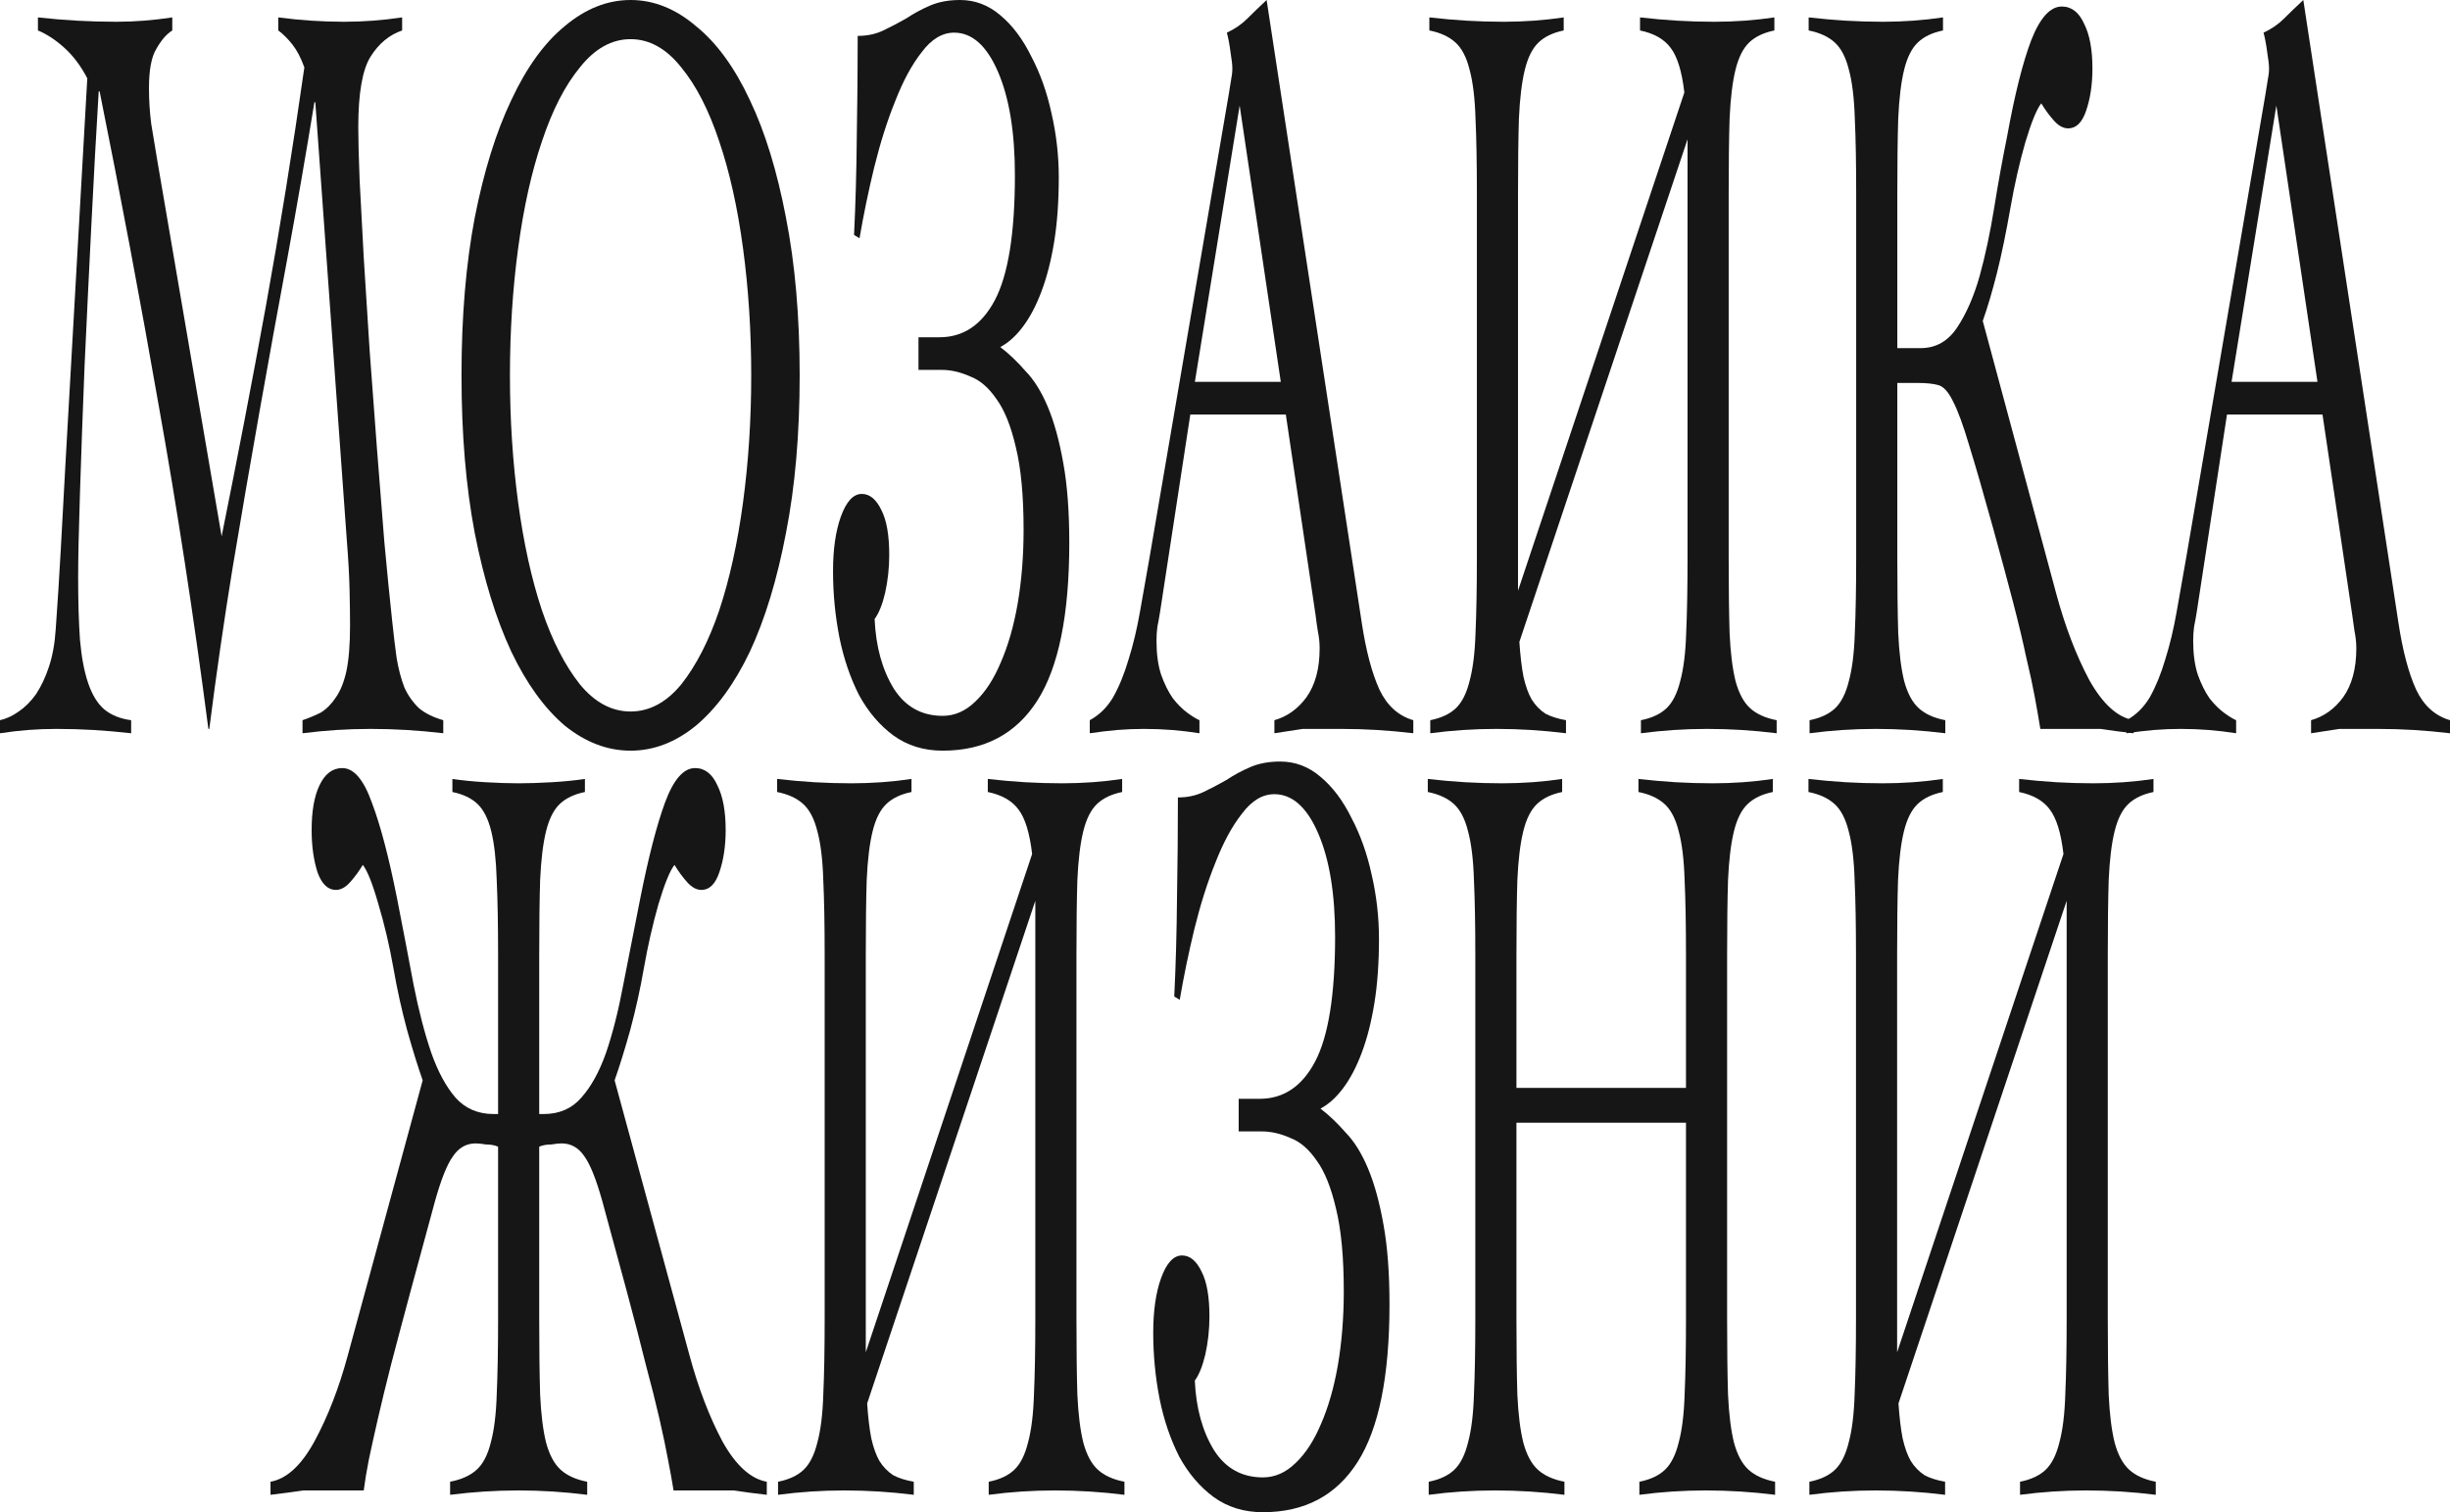 <?xml version="1.0" encoding="UTF-8"?> <svg xmlns="http://www.w3.org/2000/svg" width="324" height="200" viewBox="0 0 324 200" fill="none"><path d="M0 95.252C0.846 95.06 1.672 94.676 2.478 94.101C3.324 93.525 4.089 92.758 4.774 91.799C5.459 90.743 6.023 89.544 6.466 88.201C6.95 86.763 7.252 85.084 7.373 83.165C7.615 79.808 7.836 76.307 8.038 72.662C8.239 68.921 8.441 65.228 8.642 61.583L11.543 10.36C10.697 8.729 9.689 7.386 8.521 6.331C7.353 5.276 6.184 4.508 5.016 4.029V2.302C6.748 2.494 8.461 2.638 10.153 2.734C11.885 2.83 13.618 2.878 15.35 2.878C16.599 2.878 17.828 2.83 19.037 2.734C20.285 2.638 21.534 2.494 22.783 2.302V4.029C22.018 4.508 21.313 5.324 20.668 6.475C20.024 7.53 19.701 9.257 19.701 11.655C19.701 13.285 19.802 14.868 20.003 16.403C20.245 17.938 20.507 19.52 20.789 21.151L29.31 70.935C31.365 60.767 33.319 50.599 35.172 40.432C37.026 30.168 38.718 19.664 40.249 8.921C39.806 7.674 39.282 6.667 38.677 5.899C38.073 5.132 37.449 4.508 36.804 4.029V2.302C38.254 2.494 39.705 2.638 41.155 2.734C42.605 2.83 44.056 2.878 45.506 2.878C46.796 2.878 48.065 2.83 49.314 2.734C50.603 2.638 51.892 2.494 53.181 2.302V4.029C51.489 4.604 50.099 5.755 49.011 7.482C47.924 9.209 47.38 12.326 47.38 16.834C47.38 18.465 47.44 20.815 47.561 23.885C47.722 26.858 47.904 30.264 48.105 34.101C48.347 37.938 48.609 42.062 48.891 46.475C49.213 50.791 49.535 55.108 49.858 59.425C50.18 63.645 50.502 67.722 50.825 71.655C51.187 75.588 51.529 79.041 51.852 82.014C52.053 83.933 52.255 85.612 52.456 87.05C52.698 88.489 53.04 89.784 53.484 90.935C53.967 91.99 54.612 92.902 55.417 93.669C56.223 94.341 57.291 94.868 58.62 95.252V96.978C57.009 96.787 55.397 96.643 53.786 96.547C52.215 96.451 50.623 96.403 49.011 96.403C47.48 96.403 45.97 96.451 44.479 96.547C43.029 96.643 41.538 96.787 40.007 96.978V95.252C40.853 94.964 41.659 94.628 42.424 94.245C43.19 93.765 43.855 93.094 44.419 92.23C45.023 91.367 45.486 90.216 45.809 88.777C46.131 87.242 46.292 85.228 46.292 82.734C46.292 81.583 46.272 80.048 46.232 78.129C46.191 76.211 46.07 74.005 45.869 71.511L41.699 13.525H41.578C40.45 20.432 39.262 27.29 38.013 34.101C36.764 40.815 35.535 47.578 34.326 54.389C33.117 61.199 31.929 68.106 30.761 75.108C29.633 82.014 28.605 89.113 27.678 96.403H27.558C25.624 81.535 23.428 67.242 20.97 53.525C18.553 39.712 15.954 25.899 13.175 12.086H13.054C12.731 17.362 12.409 23.213 12.087 29.64C11.764 36.067 11.462 42.35 11.18 48.489C10.938 54.532 10.737 60.096 10.576 65.18C10.415 70.168 10.334 73.909 10.334 76.403C10.334 79.568 10.415 82.302 10.576 84.604C10.777 86.906 11.14 88.825 11.664 90.36C12.187 91.894 12.893 93.046 13.779 93.813C14.706 94.58 15.894 95.06 17.344 95.252V96.978C15.652 96.787 14 96.643 12.389 96.547C10.777 96.451 9.125 96.403 7.433 96.403C6.184 96.403 4.935 96.451 3.686 96.547C2.478 96.643 1.249 96.787 0 96.978V95.252Z" fill="#171616"></path><path d="M83.391 99.281C80.329 99.281 77.429 98.177 74.689 95.971C71.99 93.669 69.633 90.408 67.618 86.187C65.604 81.871 63.992 76.643 62.784 70.504C61.615 64.365 61.031 57.41 61.031 49.64C61.031 41.87 61.615 34.916 62.784 28.777C63.992 22.638 65.604 17.458 67.618 13.237C69.633 8.921 71.99 5.659 74.689 3.453C77.429 1.151 80.329 0 83.391 0C86.453 0 89.334 1.151 92.034 3.453C94.773 5.659 97.15 8.921 99.165 13.237C101.179 17.458 102.77 22.638 103.939 28.777C105.148 34.916 105.752 41.87 105.752 49.64C105.752 57.41 105.148 64.365 103.939 70.504C102.77 76.643 101.179 81.871 99.165 86.187C97.15 90.408 94.773 93.669 92.034 95.971C89.334 98.177 86.453 99.281 83.391 99.281ZM83.391 94.101C85.889 94.101 88.125 92.902 90.1 90.504C92.074 88.01 93.746 84.748 95.116 80.719C96.485 76.595 97.533 71.847 98.258 66.475C98.983 61.103 99.346 55.492 99.346 49.64C99.346 43.789 98.983 38.178 98.258 32.806C97.533 27.434 96.485 22.734 95.116 18.705C93.746 14.58 92.074 11.319 90.1 8.921C88.125 6.427 85.889 5.18 83.391 5.18C80.894 5.18 78.657 6.427 76.683 8.921C74.709 11.319 73.037 14.58 71.667 18.705C70.298 22.734 69.25 27.434 68.525 32.806C67.8 38.178 67.437 43.789 67.437 49.64C67.437 55.492 67.8 61.103 68.525 66.475C69.25 71.847 70.298 76.595 71.667 80.719C73.037 84.748 74.709 88.01 76.683 90.504C78.657 92.902 80.894 94.101 83.391 94.101Z" fill="#171616"></path><path d="M124.668 99.281C122.17 99.281 119.994 98.609 118.141 97.266C116.328 95.923 114.817 94.149 113.609 91.942C112.44 89.64 111.574 87.098 111.01 84.317C110.446 81.439 110.164 78.513 110.164 75.54C110.164 72.662 110.506 70.264 111.191 68.345C111.917 66.331 112.843 65.324 113.971 65.324C115.019 65.324 115.885 66.043 116.57 67.482C117.255 68.825 117.597 70.791 117.597 73.381C117.597 75.108 117.416 76.787 117.053 78.417C116.691 79.952 116.227 81.103 115.663 81.871C115.825 85.516 116.671 88.585 118.202 91.079C119.733 93.477 121.888 94.676 124.668 94.676C126.239 94.676 127.67 94.053 128.959 92.806C130.288 91.559 131.416 89.832 132.343 87.626C133.31 85.42 134.055 82.83 134.579 79.856C135.103 76.787 135.365 73.525 135.365 70.072C135.365 65.564 135.022 61.919 134.337 59.137C133.693 56.355 132.847 54.245 131.799 52.806C130.752 51.271 129.583 50.264 128.294 49.784C127.005 49.209 125.756 48.921 124.547 48.921H121.465V44.604H124.245C127.387 44.604 129.825 42.974 131.557 39.712C133.33 36.355 134.216 30.839 134.216 23.166C134.216 17.506 133.471 12.95 131.98 9.496C130.49 6.043 128.556 4.317 126.179 4.317C124.608 4.317 123.177 5.18 121.888 6.906C120.599 8.537 119.43 10.695 118.383 13.381C117.335 15.971 116.409 18.897 115.603 22.158C114.837 25.324 114.193 28.441 113.669 31.511L112.944 31.079C113.145 26.954 113.266 22.638 113.306 18.13C113.387 13.525 113.427 9.065 113.427 4.748C114.676 4.748 115.804 4.508 116.812 4.029C117.819 3.549 118.826 3.022 119.833 2.446C120.841 1.775 121.908 1.199 123.036 0.719C124.164 0.24 125.474 0 126.964 0C128.939 0 130.711 0.671 132.283 2.014C133.894 3.357 135.264 5.18 136.392 7.482C137.56 9.688 138.447 12.182 139.051 14.964C139.696 17.746 140.018 20.576 140.018 23.453C140.018 26.619 139.817 29.448 139.414 31.942C139.011 34.437 138.447 36.643 137.722 38.561C137.037 40.384 136.231 41.919 135.304 43.166C134.378 44.413 133.37 45.324 132.283 45.899C133.411 46.763 134.519 47.818 135.606 49.065C136.735 50.216 137.722 51.799 138.568 53.813C139.414 55.827 140.099 58.321 140.622 61.295C141.146 64.173 141.408 67.674 141.408 71.799C141.408 81.295 139.998 88.249 137.178 92.662C134.357 97.074 130.188 99.281 124.668 99.281Z" fill="#171616"></path><path d="M144.117 95.252C145.366 94.58 146.393 93.573 147.199 92.23C148.005 90.791 148.689 89.113 149.254 87.194C149.858 85.276 150.361 83.165 150.764 80.863C151.167 78.561 151.59 76.163 152.033 73.669L162.488 12.518C162.609 11.847 162.71 11.223 162.791 10.648C162.911 10.072 162.972 9.544 162.972 9.065C162.972 8.585 162.891 7.866 162.73 6.906C162.609 5.947 162.448 5.084 162.247 4.317C163.294 3.837 164.201 3.213 164.966 2.446C165.732 1.679 166.578 0.863 167.504 0L180.075 82.302C180.639 86.043 181.424 89.017 182.431 91.223C183.439 93.333 184.929 94.676 186.904 95.252V96.978C185.292 96.787 183.701 96.643 182.129 96.547C180.598 96.451 178.987 96.403 177.295 96.403C176.207 96.403 175.26 96.403 174.454 96.403C173.648 96.403 172.923 96.403 172.279 96.403C171.634 96.499 171.01 96.595 170.405 96.691C169.841 96.787 169.217 96.882 168.532 96.978V95.252C170.224 94.772 171.634 93.765 172.762 92.23C173.93 90.6 174.515 88.441 174.515 85.755C174.515 84.988 174.434 84.221 174.273 83.453C174.152 82.686 174.051 81.966 173.971 81.295L170.043 54.82H157.412L153.423 80.863C153.303 81.631 153.182 82.302 153.061 82.878C152.98 83.453 152.94 84.077 152.94 84.748C152.94 86.475 153.141 87.962 153.544 89.209C153.987 90.456 154.511 91.511 155.116 92.374C155.72 93.141 156.344 93.765 156.989 94.245C157.634 94.724 158.178 95.06 158.621 95.252V96.978C157.412 96.787 156.203 96.643 154.995 96.547C153.786 96.451 152.557 96.403 151.308 96.403C150.1 96.403 148.911 96.451 147.743 96.547C146.615 96.643 145.406 96.787 144.117 96.978V95.252ZM169.378 50.504L163.939 13.957L158.016 50.504H169.378Z" fill="#171616"></path><path d="M189.146 95.252C190.596 94.964 191.724 94.436 192.53 93.669C193.336 92.902 193.94 91.703 194.343 90.072C194.786 88.441 195.048 86.331 195.129 83.741C195.249 81.055 195.31 77.698 195.31 73.669V25.611C195.31 21.583 195.249 18.273 195.129 15.683C195.048 12.998 194.786 10.839 194.343 9.209C193.94 7.578 193.316 6.379 192.47 5.612C191.623 4.844 190.475 4.317 189.025 4.029V2.302C190.717 2.494 192.349 2.638 193.92 2.734C195.531 2.83 197.183 2.878 198.875 2.878C200.205 2.878 201.535 2.83 202.864 2.734C204.194 2.638 205.503 2.494 206.792 2.302V4.029C205.382 4.317 204.274 4.844 203.468 5.612C202.663 6.379 202.058 7.578 201.655 9.209C201.253 10.839 200.991 12.998 200.87 15.683C200.789 18.273 200.749 21.583 200.749 25.611V78.129L222.747 12.23C222.424 9.448 221.82 7.482 220.934 6.331C220.088 5.18 218.738 4.412 216.885 4.029V2.302C218.577 2.494 220.208 2.638 221.78 2.734C223.391 2.83 225.043 2.878 226.735 2.878C228.065 2.878 229.394 2.83 230.724 2.734C232.053 2.638 233.363 2.494 234.652 2.302V4.029C233.242 4.317 232.134 4.844 231.328 5.612C230.522 6.379 229.918 7.578 229.515 9.209C229.112 10.839 228.85 12.998 228.73 15.683C228.649 18.273 228.609 21.583 228.609 25.611V73.669C228.609 77.698 228.649 81.055 228.73 83.741C228.85 86.331 229.112 88.441 229.515 90.072C229.958 91.703 230.603 92.902 231.449 93.669C232.295 94.436 233.464 94.964 234.954 95.252V96.978C233.423 96.787 231.892 96.643 230.361 96.547C228.83 96.451 227.299 96.403 225.768 96.403C224.278 96.403 222.807 96.451 221.357 96.547C219.906 96.643 218.456 96.787 217.005 96.978V95.252C218.456 94.964 219.584 94.436 220.39 93.669C221.196 92.902 221.8 91.703 222.203 90.072C222.646 88.441 222.908 86.331 222.988 83.741C223.109 81.055 223.17 77.698 223.17 73.669V18.417L200.93 84.892C201.051 86.715 201.232 88.249 201.474 89.496C201.756 90.743 202.119 91.751 202.562 92.518C203.045 93.285 203.65 93.909 204.375 94.388C205.1 94.772 206.007 95.06 207.094 95.252V96.978C205.563 96.787 204.032 96.643 202.501 96.547C200.97 96.451 199.44 96.403 197.909 96.403C196.418 96.403 194.947 96.451 193.497 96.547C192.046 96.643 190.596 96.787 189.146 96.978V95.252Z" fill="#171616"></path><path d="M239.306 95.252C240.756 94.964 241.884 94.436 242.69 93.669C243.496 92.902 244.1 91.703 244.503 90.072C244.946 88.441 245.208 86.331 245.289 83.741C245.41 81.055 245.47 77.698 245.47 73.669V25.611C245.47 21.583 245.41 18.273 245.289 15.683C245.208 12.998 244.946 10.839 244.503 9.209C244.1 7.578 243.476 6.379 242.63 5.612C241.784 4.844 240.635 4.317 239.185 4.029V2.302C240.877 2.494 242.509 2.638 244.08 2.734C245.692 2.83 247.344 2.878 249.036 2.878C250.365 2.878 251.695 2.83 253.024 2.734C254.354 2.638 255.663 2.494 256.952 2.302V4.029C255.542 4.317 254.434 4.844 253.629 5.612C252.823 6.379 252.218 7.578 251.816 9.209C251.413 10.839 251.151 12.998 251.03 15.683C250.949 18.273 250.909 21.583 250.909 25.611V46.043H253.991C256.006 46.043 257.617 45.132 258.826 43.309C260.035 41.487 261.022 39.233 261.787 36.547C262.553 33.765 263.197 30.743 263.721 27.482C264.245 24.221 264.809 21.103 265.413 18.13C266.42 12.566 267.488 8.297 268.616 5.324C269.784 2.35 271.134 0.863 272.665 0.863C273.954 0.863 274.941 1.631 275.626 3.165C276.352 4.604 276.714 6.571 276.714 9.065C276.714 11.175 276.432 13.046 275.868 14.676C275.344 16.211 274.559 16.978 273.511 16.978C272.867 16.978 272.242 16.643 271.638 15.971C271.033 15.3 270.469 14.532 269.946 13.669C269.341 14.436 268.636 16.163 267.83 18.849C267.065 21.535 266.42 24.364 265.897 27.338C265.292 30.791 264.688 33.717 264.084 36.115C263.479 38.513 262.855 40.623 262.21 42.446L271.94 78.561C273.108 82.878 274.559 86.667 276.291 89.928C278.064 93.094 280.018 94.868 282.153 95.252V96.978C281.307 96.882 280.521 96.787 279.796 96.691C279.111 96.595 278.447 96.499 277.802 96.403C277.157 96.403 276.472 96.403 275.747 96.403C275.062 96.403 274.297 96.403 273.451 96.403H269.825C269.623 95.156 269.382 93.765 269.1 92.23C268.818 90.695 268.435 88.921 267.951 86.906C267.508 84.796 266.924 82.35 266.199 79.568C265.474 76.787 264.607 73.573 263.6 69.928C262.271 65.132 261.203 61.439 260.397 58.849C259.632 56.259 258.927 54.34 258.282 53.093C257.678 51.846 257.033 51.127 256.348 50.935C255.663 50.743 254.757 50.648 253.629 50.648H250.909V73.669C250.909 77.698 250.949 81.055 251.03 83.741C251.151 86.331 251.413 88.441 251.816 90.072C252.259 91.703 252.903 92.902 253.749 93.669C254.596 94.436 255.764 94.964 257.255 95.252V96.978C255.724 96.787 254.193 96.643 252.662 96.547C251.131 96.451 249.6 96.403 248.069 96.403C246.578 96.403 245.108 96.451 243.657 96.547C242.207 96.643 240.756 96.787 239.306 96.978V95.252Z" fill="#171616"></path><path d="M281.213 95.252C282.462 94.58 283.489 93.573 284.295 92.23C285.101 90.791 285.786 89.113 286.35 87.194C286.954 85.276 287.458 83.165 287.861 80.863C288.264 78.561 288.687 76.163 289.13 73.669L299.585 12.518C299.706 11.847 299.806 11.223 299.887 10.648C300.008 10.072 300.068 9.544 300.068 9.065C300.068 8.585 299.988 7.866 299.827 6.906C299.706 5.947 299.545 5.084 299.343 4.317C300.391 3.837 301.297 3.213 302.063 2.446C302.828 1.679 303.674 0.863 304.601 0L317.171 82.302C317.735 86.043 318.521 89.017 319.528 91.223C320.535 93.333 322.026 94.676 324 95.252V96.978C322.388 96.787 320.797 96.643 319.226 96.547C317.695 96.451 316.083 96.403 314.391 96.403C313.303 96.403 312.357 96.403 311.551 96.403C310.745 96.403 310.02 96.403 309.375 96.403C308.73 96.499 308.106 96.595 307.502 96.691C306.938 96.787 306.313 96.882 305.628 96.978V95.252C307.32 94.772 308.73 93.765 309.859 92.23C311.027 90.6 311.611 88.441 311.611 85.755C311.611 84.988 311.531 84.221 311.369 83.453C311.249 82.686 311.148 81.966 311.067 81.295L307.139 54.82H294.508L290.52 80.863C290.399 81.631 290.278 82.302 290.157 82.878C290.077 83.453 290.036 84.077 290.036 84.748C290.036 86.475 290.238 87.962 290.641 89.209C291.084 90.456 291.608 91.511 292.212 92.374C292.816 93.141 293.441 93.765 294.085 94.245C294.73 94.724 295.274 95.06 295.717 95.252V96.978C294.508 96.787 293.3 96.643 292.091 96.547C290.882 96.451 289.654 96.403 288.405 96.403C287.196 96.403 286.008 96.451 284.839 96.547C283.711 96.643 282.502 96.787 281.213 96.978V95.252ZM306.474 50.504L301.035 13.957L295.113 50.504H306.474Z" fill="#171616"></path><path d="M35.774 197.698V195.971C37.909 195.588 39.843 193.813 41.576 190.647C43.348 187.386 44.819 183.597 45.987 179.281L55.898 142.878C55.254 141.055 54.569 138.849 53.844 136.259C53.118 133.573 52.514 130.839 52.031 128.058C51.507 125.084 50.842 122.254 50.036 119.568C49.271 116.882 48.586 115.156 47.981 114.388C47.458 115.252 46.894 116.019 46.289 116.691C45.685 117.362 45.061 117.698 44.416 117.698C43.368 117.698 42.563 116.93 41.999 115.396C41.475 113.765 41.213 111.894 41.213 109.784C41.213 107.29 41.555 105.324 42.24 103.885C42.965 102.35 43.973 101.583 45.262 101.583C46.793 101.583 48.102 103.118 49.19 106.187C50.318 109.161 51.426 113.381 52.514 118.849C53.32 122.974 54.045 126.763 54.69 130.216C55.374 133.669 56.16 136.691 57.047 139.281C57.933 141.775 59.001 143.741 60.249 145.18C61.539 146.619 63.211 147.338 65.266 147.338H65.87V126.331C65.87 122.302 65.809 118.993 65.689 116.403C65.608 113.717 65.366 111.559 64.963 109.928C64.56 108.297 63.956 107.098 63.15 106.331C62.344 105.564 61.237 105.036 59.827 104.748V103.022C61.116 103.213 62.566 103.357 64.178 103.453C65.789 103.549 67.26 103.597 68.589 103.597C69.919 103.597 71.389 103.549 73.001 103.453C74.612 103.357 76.063 103.213 77.352 103.022V104.748C75.942 105.036 74.834 105.564 74.028 106.331C73.222 107.098 72.618 108.297 72.215 109.928C71.812 111.559 71.551 113.717 71.43 116.403C71.349 118.993 71.309 122.302 71.309 126.331V147.338H71.913C73.968 147.338 75.62 146.619 76.869 145.18C78.158 143.741 79.246 141.775 80.132 139.281C81.019 136.691 81.784 133.669 82.429 130.216C83.114 126.763 83.859 122.974 84.665 118.849C85.752 113.381 86.84 109.161 87.928 106.187C89.056 103.118 90.386 101.583 91.917 101.583C93.206 101.583 94.193 102.35 94.878 103.885C95.603 105.324 95.966 107.29 95.966 109.784C95.966 111.894 95.684 113.765 95.12 115.396C94.596 116.93 93.81 117.698 92.763 117.698C92.118 117.698 91.494 117.362 90.889 116.691C90.285 116.019 89.721 115.252 89.197 114.388C88.593 115.156 87.888 116.882 87.082 119.568C86.317 122.254 85.672 125.084 85.148 128.058C84.665 130.839 84.06 133.573 83.335 136.259C82.61 138.849 81.925 141.055 81.28 142.878L91.191 179.281C92.36 183.597 93.81 187.386 95.543 190.647C97.315 193.813 99.269 195.588 101.405 195.971V197.698C100.559 197.602 99.773 197.506 99.048 197.41C98.363 197.314 97.698 197.218 97.053 197.122C96.409 197.122 95.724 197.122 94.999 197.122C94.314 197.122 93.548 197.122 92.702 197.122H89.076C88.875 195.875 88.633 194.532 88.351 193.094C88.069 191.559 87.686 189.736 87.203 187.626C86.719 185.516 86.115 183.118 85.39 180.432C84.705 177.65 83.859 174.388 82.852 170.647L79.649 158.849C78.843 155.971 78.057 154.005 77.292 152.95C76.526 151.799 75.519 151.223 74.27 151.223C73.948 151.223 73.484 151.271 72.88 151.367C72.276 151.367 71.752 151.463 71.309 151.655V174.388C71.309 178.417 71.349 181.775 71.43 184.46C71.551 187.05 71.812 189.161 72.215 190.791C72.659 192.422 73.303 193.621 74.149 194.388C74.995 195.156 76.164 195.683 77.654 195.971V197.698C76.123 197.506 74.612 197.362 73.122 197.266C71.631 197.17 70.12 197.122 68.589 197.122C67.058 197.122 65.547 197.17 64.057 197.266C62.566 197.362 61.055 197.506 59.524 197.698V195.971C61.015 195.683 62.183 195.156 63.029 194.388C63.876 193.621 64.5 192.422 64.903 190.791C65.346 189.161 65.608 187.05 65.689 184.46C65.809 181.775 65.87 178.417 65.87 174.388V151.655C65.427 151.463 64.903 151.367 64.299 151.367C63.694 151.271 63.231 151.223 62.909 151.223C61.66 151.223 60.652 151.799 59.887 152.95C59.121 154.005 58.336 155.971 57.53 158.849L54.327 170.647C53.32 174.388 52.454 177.65 51.728 180.432C51.044 183.118 50.459 185.516 49.976 187.626C49.492 189.736 49.09 191.559 48.767 193.094C48.485 194.532 48.264 195.875 48.102 197.122H44.476C43.63 197.122 42.845 197.122 42.12 197.122C41.435 197.122 40.77 197.122 40.125 197.122C39.481 197.218 38.796 197.314 38.07 197.41C37.386 197.506 36.62 197.602 35.774 197.698Z" fill="#171616"></path><path d="M102.892 195.971C104.343 195.683 105.471 195.156 106.277 194.388C107.082 193.621 107.687 192.422 108.09 190.791C108.533 189.161 108.795 187.05 108.875 184.46C108.996 181.775 109.057 178.417 109.057 174.388V126.331C109.057 122.302 108.996 118.993 108.875 116.403C108.795 113.717 108.533 111.559 108.09 109.928C107.687 108.297 107.062 107.098 106.216 106.331C105.37 105.564 104.222 105.036 102.771 104.748V103.022C104.464 103.213 106.095 103.357 107.667 103.453C109.278 103.549 110.93 103.597 112.622 103.597C113.952 103.597 115.281 103.549 116.611 103.453C117.94 103.357 119.25 103.213 120.539 103.022V104.748C119.129 105.036 118.021 105.564 117.215 106.331C116.409 107.098 115.805 108.297 115.402 109.928C114.999 111.559 114.737 113.717 114.616 116.403C114.536 118.993 114.496 122.302 114.496 126.331V178.849L136.493 112.95C136.171 110.168 135.567 108.201 134.68 107.05C133.834 105.899 132.485 105.132 130.631 104.748V103.022C132.323 103.213 133.955 103.357 135.526 103.453C137.138 103.549 138.79 103.597 140.482 103.597C141.811 103.597 143.141 103.549 144.471 103.453C145.8 103.357 147.109 103.213 148.399 103.022V104.748C146.989 105.036 145.881 105.564 145.075 106.331C144.269 107.098 143.665 108.297 143.262 109.928C142.859 111.559 142.597 113.717 142.476 116.403C142.396 118.993 142.355 122.302 142.355 126.331V174.388C142.355 178.417 142.396 181.775 142.476 184.46C142.597 187.05 142.859 189.161 143.262 190.791C143.705 192.422 144.35 193.621 145.196 194.388C146.042 195.156 147.21 195.683 148.701 195.971V197.698C147.17 197.506 145.639 197.362 144.108 197.266C142.577 197.17 141.046 197.122 139.515 197.122C138.024 197.122 136.554 197.17 135.103 197.266C133.653 197.362 132.203 197.506 130.752 197.698V195.971C132.203 195.683 133.331 195.156 134.136 194.388C134.942 193.621 135.547 192.422 135.949 190.791C136.393 189.161 136.654 187.05 136.735 184.46C136.856 181.775 136.916 178.417 136.916 174.388V119.137L114.677 185.612C114.798 187.434 114.979 188.969 115.221 190.216C115.503 191.463 115.865 192.47 116.309 193.237C116.792 194.005 117.396 194.628 118.122 195.108C118.847 195.492 119.753 195.779 120.841 195.971V197.698C119.31 197.506 117.779 197.362 116.248 197.266C114.717 197.17 113.186 197.122 111.655 197.122C110.165 197.122 108.694 197.17 107.244 197.266C105.793 197.362 104.343 197.506 102.892 197.698V195.971Z" fill="#171616"></path><path d="M167.013 200C164.515 200 162.339 199.329 160.486 197.986C158.673 196.643 157.162 194.868 155.953 192.662C154.785 190.36 153.919 187.818 153.355 185.036C152.791 182.158 152.509 179.233 152.509 176.259C152.509 173.381 152.851 170.983 153.536 169.065C154.261 167.05 155.188 166.043 156.316 166.043C157.363 166.043 158.23 166.763 158.915 168.201C159.599 169.544 159.942 171.511 159.942 174.101C159.942 175.827 159.761 177.506 159.398 179.137C159.035 180.671 158.572 181.823 158.008 182.59C158.169 186.235 159.015 189.305 160.546 191.799C162.077 194.197 164.233 195.396 167.013 195.396C168.584 195.396 170.014 194.772 171.303 193.525C172.633 192.278 173.761 190.552 174.688 188.345C175.655 186.139 176.4 183.549 176.924 180.576C177.447 177.506 177.709 174.245 177.709 170.791C177.709 166.283 177.367 162.638 176.682 159.856C176.037 157.074 175.191 154.964 174.144 153.525C173.096 151.99 171.928 150.983 170.639 150.504C169.349 149.928 168.1 149.64 166.892 149.64H163.81V145.324H166.59C169.732 145.324 172.17 143.693 173.902 140.432C175.675 137.074 176.561 131.559 176.561 123.885C176.561 118.225 175.816 113.669 174.325 110.216C172.834 106.763 170.901 105.036 168.523 105.036C166.952 105.036 165.522 105.899 164.233 107.626C162.943 109.257 161.775 111.415 160.728 114.101C159.68 116.691 158.753 119.616 157.948 122.878C157.182 126.043 156.538 129.161 156.014 132.23L155.289 131.799C155.49 127.674 155.611 123.357 155.651 118.849C155.732 114.245 155.772 109.784 155.772 105.468C157.021 105.468 158.149 105.228 159.156 104.748C160.164 104.269 161.171 103.741 162.178 103.165C163.185 102.494 164.253 101.918 165.381 101.439C166.509 100.959 167.818 100.719 169.309 100.719C171.283 100.719 173.056 101.391 174.627 102.734C176.239 104.077 177.609 105.899 178.737 108.201C179.905 110.408 180.791 112.902 181.396 115.683C182.04 118.465 182.363 121.295 182.363 124.173C182.363 127.338 182.161 130.168 181.758 132.662C181.356 135.156 180.791 137.362 180.066 139.281C179.381 141.103 178.576 142.638 177.649 143.885C176.722 145.132 175.715 146.043 174.627 146.619C175.755 147.482 176.863 148.537 177.951 149.784C179.079 150.935 180.066 152.518 180.912 154.532C181.758 156.547 182.443 159.041 182.967 162.014C183.491 164.892 183.753 168.393 183.753 172.518C183.753 182.014 182.343 188.969 179.522 193.381C176.702 197.794 172.532 200 167.013 200Z" fill="#171616"></path><path d="M188.939 195.971C190.39 195.683 191.518 195.156 192.323 194.388C193.129 193.621 193.734 192.422 194.136 190.791C194.58 189.161 194.841 187.05 194.922 184.46C195.043 181.775 195.103 178.417 195.103 174.388V126.331C195.103 122.302 195.043 118.993 194.922 116.403C194.841 113.717 194.58 111.559 194.136 109.928C193.734 108.297 193.109 107.098 192.263 106.331C191.417 105.564 190.269 105.036 188.818 104.748V103.022C190.51 103.213 192.142 103.357 193.713 103.453C195.325 103.549 196.977 103.597 198.669 103.597C199.998 103.597 201.328 103.549 202.658 103.453C203.987 103.357 205.296 103.213 206.586 103.022V104.748C205.176 105.036 204.068 105.564 203.262 106.331C202.456 107.098 201.852 108.297 201.449 109.928C201.046 111.559 200.784 113.717 200.663 116.403C200.583 118.993 200.542 122.302 200.542 126.331V143.885H222.963V126.331C222.963 122.302 222.903 118.993 222.782 116.403C222.701 113.717 222.439 111.559 221.996 109.928C221.593 108.297 220.969 107.098 220.123 106.331C219.277 105.564 218.128 105.036 216.678 104.748V103.022C218.37 103.213 220.002 103.357 221.573 103.453C223.185 103.549 224.837 103.597 226.529 103.597C227.858 103.597 229.188 103.549 230.517 103.453C231.847 103.357 233.156 103.213 234.445 103.022V104.748C233.035 105.036 231.927 105.564 231.122 106.331C230.316 107.098 229.712 108.297 229.309 109.928C228.906 111.559 228.644 113.717 228.523 116.403C228.442 118.993 228.402 122.302 228.402 126.331V174.388C228.402 178.417 228.442 181.775 228.523 184.46C228.644 187.05 228.906 189.161 229.309 190.791C229.752 192.422 230.396 193.621 231.243 194.388C232.089 195.156 233.257 195.683 234.748 195.971V197.698C233.217 197.506 231.686 197.362 230.155 197.266C228.624 197.17 227.093 197.122 225.562 197.122C224.071 197.122 222.601 197.17 221.15 197.266C219.7 197.362 218.249 197.506 216.799 197.698V195.971C218.249 195.683 219.377 195.156 220.183 194.388C220.989 193.621 221.593 192.422 221.996 190.791C222.439 189.161 222.701 187.05 222.782 184.46C222.903 181.775 222.963 178.417 222.963 174.388V148.489H200.542V174.388C200.542 178.417 200.583 181.775 200.663 184.46C200.784 187.05 201.046 189.161 201.449 190.791C201.892 192.422 202.537 193.621 203.383 194.388C204.229 195.156 205.397 195.683 206.888 195.971V197.698C205.357 197.506 203.826 197.362 202.295 197.266C200.764 197.17 199.233 197.122 197.702 197.122C196.211 197.122 194.741 197.17 193.29 197.266C191.84 197.362 190.39 197.506 188.939 197.698V195.971Z" fill="#171616"></path><path d="M239.281 195.971C240.731 195.683 241.859 195.156 242.665 194.388C243.471 193.621 244.075 192.422 244.478 190.791C244.921 189.161 245.183 187.05 245.264 184.46C245.384 181.775 245.445 178.417 245.445 174.388V126.331C245.445 122.302 245.384 118.993 245.264 116.403C245.183 113.717 244.921 111.559 244.478 109.928C244.075 108.297 243.451 107.098 242.604 106.331C241.758 105.564 240.61 105.036 239.16 104.748V103.022C240.852 103.213 242.484 103.357 244.055 103.453C245.666 103.549 247.318 103.597 249.01 103.597C250.34 103.597 251.669 103.549 252.999 103.453C254.329 103.357 255.638 103.213 256.927 103.022V104.748C255.517 105.036 254.409 105.564 253.603 106.331C252.798 107.098 252.193 108.297 251.79 109.928C251.387 111.559 251.126 113.717 251.005 116.403C250.924 118.993 250.884 122.302 250.884 126.331V178.849L272.882 112.95C272.559 110.168 271.955 108.201 271.069 107.05C270.223 105.899 268.873 105.132 267.02 104.748V103.022C268.712 103.213 270.343 103.357 271.915 103.453C273.526 103.549 275.178 103.597 276.87 103.597C278.2 103.597 279.529 103.549 280.859 103.453C282.188 103.357 283.498 103.213 284.787 103.022V104.748C283.377 105.036 282.269 105.564 281.463 106.331C280.657 107.098 280.053 108.297 279.65 109.928C279.247 111.559 278.985 113.717 278.865 116.403C278.784 118.993 278.744 122.302 278.744 126.331V174.388C278.744 178.417 278.784 181.775 278.865 184.46C278.985 187.05 279.247 189.161 279.65 190.791C280.093 192.422 280.738 193.621 281.584 194.388C282.43 195.156 283.598 195.683 285.089 195.971V197.698C283.558 197.506 282.027 197.362 280.496 197.266C278.965 197.17 277.434 197.122 275.903 197.122C274.413 197.122 272.942 197.17 271.492 197.266C270.041 197.362 268.591 197.506 267.14 197.698V195.971C268.591 195.683 269.719 195.156 270.525 194.388C271.33 193.621 271.935 192.422 272.338 190.791C272.781 189.161 273.043 187.05 273.123 184.46C273.244 181.775 273.305 178.417 273.305 174.388V119.137L251.065 185.612C251.186 187.434 251.367 188.969 251.609 190.216C251.891 191.463 252.254 192.47 252.697 193.237C253.18 194.005 253.785 194.628 254.51 195.108C255.235 195.492 256.142 195.779 257.229 195.971V197.698C255.698 197.506 254.167 197.362 252.636 197.266C251.105 197.17 249.574 197.122 248.043 197.122C246.553 197.122 245.082 197.17 243.632 197.266C242.181 197.362 240.731 197.506 239.281 197.698V195.971Z" fill="#171616"></path></svg> 